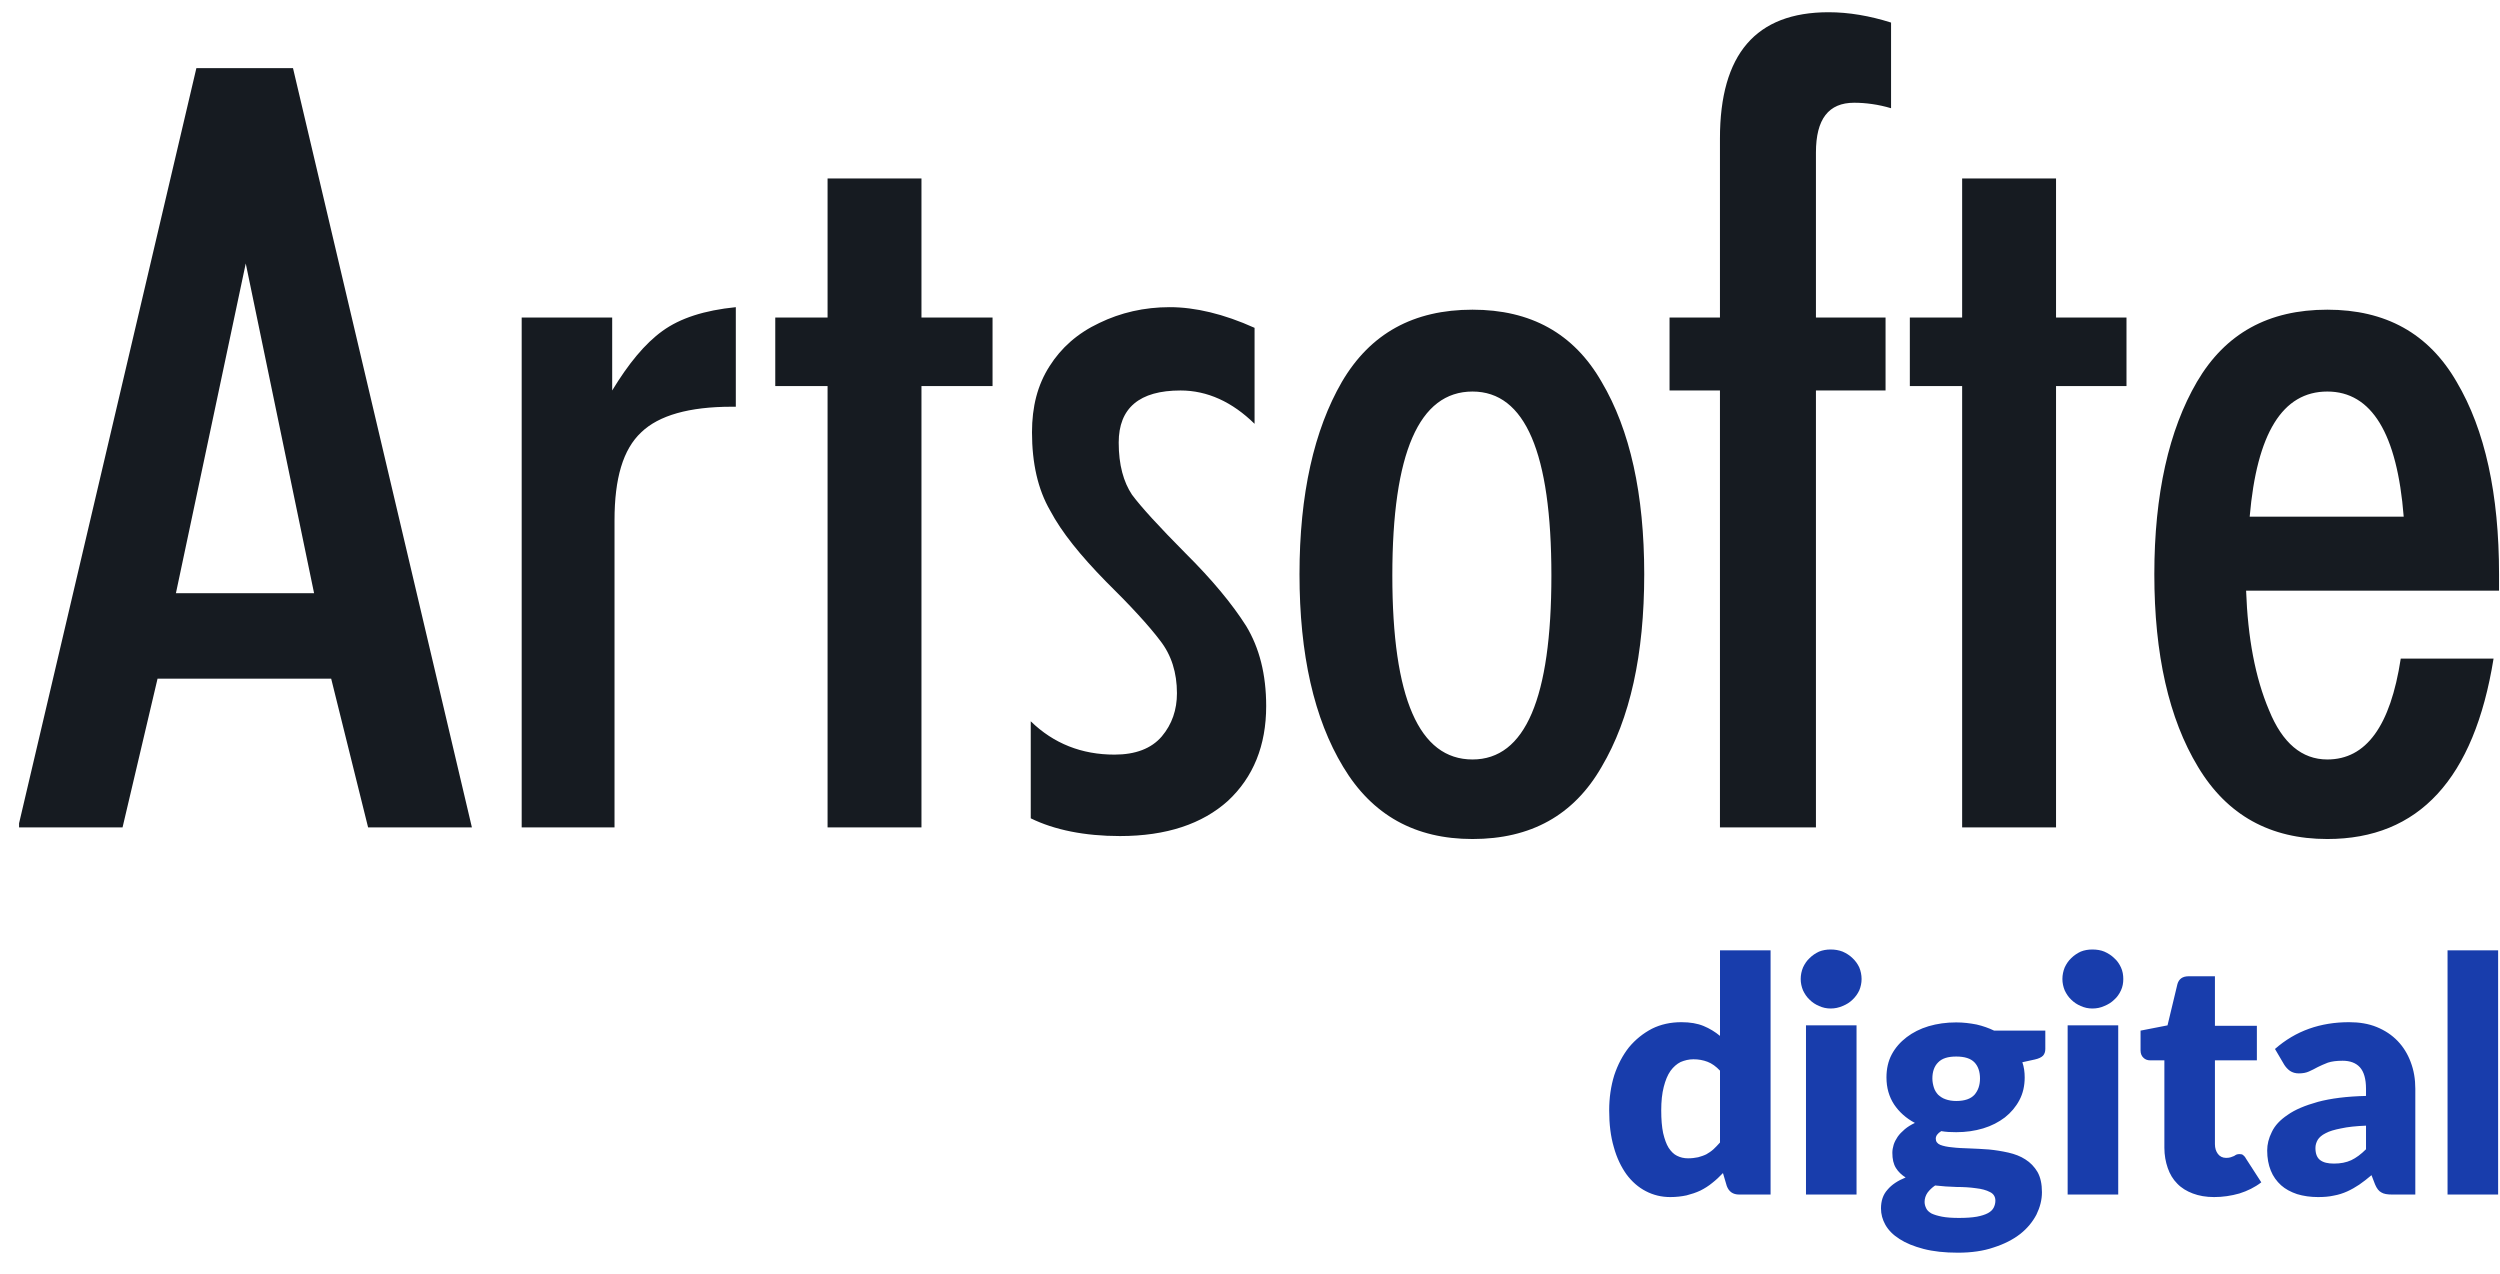 <?xml version="1.0" encoding="UTF-8"?> <svg xmlns="http://www.w3.org/2000/svg" width="104" height="53" viewBox="0 0 104 53" fill="none"> <g clip-path="url(#clip0_617_8029)"> <path d="M72.35 49.693C72.087 49.693 71.92 49.571 71.833 49.334L71.675 48.799C71.535 48.948 71.386 49.088 71.228 49.211C71.079 49.334 70.912 49.439 70.737 49.527C70.553 49.614 70.36 49.676 70.159 49.728C69.948 49.772 69.729 49.798 69.484 49.798C69.124 49.798 68.783 49.719 68.467 49.553C68.16 49.395 67.888 49.159 67.661 48.852C67.442 48.545 67.257 48.168 67.135 47.721C67.003 47.274 66.942 46.766 66.942 46.196C66.942 45.67 67.012 45.188 67.152 44.732C67.301 44.285 67.503 43.9 67.766 43.566C68.037 43.242 68.353 42.988 68.721 42.795C69.089 42.611 69.501 42.523 69.948 42.523C70.308 42.523 70.615 42.576 70.869 42.681C71.123 42.786 71.351 42.927 71.552 43.093V39.535H73.656V49.693H72.35V49.693ZM70.22 48.186C70.378 48.186 70.518 48.168 70.641 48.142C70.763 48.107 70.877 48.072 70.983 48.019C71.088 47.958 71.184 47.896 71.281 47.809C71.368 47.73 71.456 47.633 71.552 47.528V44.539C71.386 44.364 71.219 44.242 71.035 44.171C70.851 44.101 70.658 44.066 70.448 44.066C70.255 44.066 70.08 44.11 69.913 44.18C69.755 44.259 69.615 44.382 69.493 44.548C69.37 44.723 69.282 44.943 69.212 45.214C69.142 45.486 69.107 45.81 69.107 46.196C69.107 46.564 69.133 46.88 69.186 47.134C69.247 47.388 69.317 47.59 69.414 47.747C69.519 47.905 69.633 48.019 69.764 48.081C69.904 48.151 70.053 48.186 70.22 48.186V48.186ZM77.232 42.655V49.693H75.129V42.655H77.232ZM77.442 40.727C77.442 40.893 77.407 41.051 77.346 41.2C77.276 41.349 77.179 41.48 77.066 41.586C76.951 41.7 76.811 41.787 76.653 41.849C76.496 41.919 76.329 41.954 76.154 41.954C75.987 41.954 75.821 41.919 75.672 41.849C75.523 41.787 75.391 41.7 75.278 41.586C75.164 41.48 75.076 41.349 75.006 41.2C74.944 41.051 74.909 40.893 74.909 40.727C74.909 40.56 74.944 40.394 75.006 40.245C75.076 40.096 75.164 39.964 75.278 39.859C75.391 39.745 75.523 39.657 75.672 39.587C75.821 39.526 75.987 39.499 76.154 39.499C76.329 39.499 76.496 39.526 76.653 39.587C76.811 39.657 76.951 39.745 77.066 39.859C77.179 39.964 77.276 40.096 77.346 40.245C77.407 40.394 77.442 40.56 77.442 40.727ZM81.378 42.532C81.676 42.532 81.956 42.567 82.228 42.62C82.491 42.681 82.737 42.769 82.956 42.874H85.085V43.637C85.085 43.759 85.05 43.847 84.989 43.917C84.919 43.987 84.805 44.04 84.647 44.075L84.13 44.189C84.2 44.39 84.227 44.601 84.227 44.82C84.227 45.17 84.156 45.486 84.007 45.766C83.858 46.047 83.657 46.284 83.403 46.485C83.148 46.678 82.85 46.836 82.5 46.941C82.149 47.046 81.781 47.099 81.378 47.099C81.159 47.099 80.948 47.09 80.756 47.055C80.598 47.151 80.528 47.257 80.528 47.37C80.528 47.484 80.589 47.572 80.712 47.625C80.843 47.677 81.01 47.712 81.22 47.73C81.422 47.756 81.658 47.765 81.93 47.774C82.193 47.782 82.456 47.8 82.737 47.818C83.008 47.844 83.28 47.888 83.552 47.949C83.815 48.01 84.051 48.098 84.253 48.23C84.463 48.361 84.63 48.536 84.761 48.755C84.884 48.974 84.945 49.255 84.945 49.597C84.945 49.912 84.866 50.219 84.717 50.526C84.56 50.824 84.341 51.096 84.043 51.332C83.736 51.569 83.376 51.753 82.938 51.893C82.509 52.042 82.009 52.112 81.448 52.112C80.896 52.112 80.422 52.06 80.019 51.955C79.616 51.849 79.292 51.718 79.02 51.543C78.757 51.376 78.564 51.183 78.433 50.955C78.31 50.736 78.249 50.508 78.249 50.272C78.249 49.956 78.336 49.693 78.52 49.492C78.696 49.281 78.95 49.115 79.274 48.983C79.108 48.878 78.968 48.747 78.871 48.589C78.766 48.422 78.722 48.212 78.722 47.958C78.722 47.853 78.74 47.739 78.775 47.625C78.81 47.511 78.871 47.397 78.941 47.292C79.02 47.178 79.117 47.081 79.239 46.976C79.353 46.88 79.493 46.792 79.66 46.713C79.292 46.52 79.003 46.257 78.792 45.942C78.582 45.617 78.477 45.249 78.477 44.82C78.477 44.469 78.547 44.145 78.696 43.865C78.845 43.584 79.055 43.347 79.318 43.146C79.572 42.953 79.879 42.795 80.23 42.69C80.589 42.585 80.966 42.532 81.378 42.532ZM83.008 49.947C83.008 49.781 82.929 49.658 82.78 49.588C82.631 49.509 82.439 49.457 82.202 49.43C81.956 49.395 81.693 49.378 81.395 49.378C81.097 49.369 80.799 49.351 80.501 49.316C80.37 49.404 80.265 49.509 80.186 49.614C80.107 49.728 80.063 49.86 80.063 50C80.063 50.096 80.089 50.184 80.133 50.272C80.168 50.351 80.247 50.421 80.352 50.482C80.466 50.535 80.607 50.578 80.791 50.614C80.975 50.649 81.211 50.666 81.492 50.666C81.79 50.666 82.035 50.649 82.237 50.614C82.43 50.578 82.588 50.526 82.701 50.465C82.815 50.403 82.894 50.324 82.938 50.237C82.982 50.149 83.008 50.053 83.008 49.947V49.947ZM81.378 45.801C81.728 45.801 81.983 45.714 82.141 45.539C82.29 45.363 82.368 45.144 82.368 44.864C82.368 44.583 82.29 44.355 82.141 44.198C81.983 44.031 81.728 43.952 81.378 43.952C81.027 43.952 80.782 44.031 80.624 44.198C80.466 44.355 80.387 44.583 80.387 44.864C80.387 45.004 80.414 45.127 80.449 45.241C80.484 45.355 80.545 45.451 80.624 45.539C80.712 45.617 80.808 45.688 80.94 45.731C81.062 45.775 81.211 45.801 81.378 45.801V45.801ZM88.118 42.655V49.693H86.014V42.655H88.118ZM88.329 40.727C88.329 40.893 88.302 41.051 88.232 41.2C88.162 41.349 88.074 41.48 87.952 41.586C87.838 41.7 87.697 41.787 87.54 41.849C87.391 41.919 87.224 41.954 87.04 41.954C86.874 41.954 86.707 41.919 86.558 41.849C86.409 41.787 86.278 41.7 86.163 41.586C86.05 41.48 85.962 41.349 85.892 41.2C85.831 41.051 85.796 40.893 85.796 40.727C85.796 40.56 85.831 40.394 85.892 40.245C85.962 40.096 86.05 39.964 86.163 39.859C86.278 39.745 86.409 39.657 86.558 39.587C86.707 39.526 86.874 39.499 87.04 39.499C87.224 39.499 87.391 39.526 87.54 39.587C87.697 39.657 87.838 39.745 87.952 39.859C88.074 39.964 88.162 40.096 88.232 40.245C88.302 40.394 88.329 40.56 88.329 40.727ZM92.106 49.798C91.773 49.798 91.475 49.746 91.221 49.649C90.967 49.553 90.748 49.422 90.572 49.237C90.397 49.062 90.266 48.843 90.178 48.589C90.09 48.335 90.038 48.054 90.038 47.747V44.11H89.442C89.337 44.11 89.24 44.075 89.17 44.005C89.091 43.935 89.047 43.83 89.047 43.698V42.874L90.169 42.655L90.581 40.937C90.642 40.727 90.791 40.613 91.046 40.613H92.141V42.672H93.886V44.11H92.141V47.598C92.141 47.765 92.185 47.896 92.264 48.002C92.343 48.107 92.457 48.168 92.606 48.168C92.685 48.168 92.746 48.159 92.799 48.142C92.851 48.124 92.895 48.107 92.939 48.089C92.974 48.063 93.009 48.045 93.044 48.028C93.079 48.019 93.114 48.01 93.158 48.01C93.228 48.01 93.281 48.019 93.316 48.054C93.351 48.081 93.395 48.124 93.43 48.194L94.07 49.185C93.798 49.395 93.491 49.544 93.158 49.649C92.816 49.746 92.466 49.798 92.106 49.798V49.798ZM99.513 49.693C99.311 49.693 99.162 49.667 99.066 49.606C98.96 49.553 98.873 49.439 98.803 49.273L98.654 48.887C98.478 49.036 98.312 49.167 98.145 49.281C97.988 49.386 97.821 49.483 97.646 49.562C97.47 49.641 97.286 49.702 97.085 49.737C96.892 49.781 96.673 49.798 96.427 49.798C96.112 49.798 95.823 49.755 95.56 49.676C95.297 49.588 95.069 49.465 94.894 49.308C94.71 49.141 94.561 48.939 94.464 48.694C94.368 48.457 94.315 48.177 94.315 47.861C94.315 47.607 94.376 47.353 94.508 47.09C94.631 46.827 94.85 46.59 95.165 46.38C95.472 46.161 95.893 45.986 96.427 45.837C96.953 45.696 97.619 45.609 98.426 45.591V45.293C98.426 44.881 98.338 44.583 98.172 44.399C98.005 44.215 97.76 44.127 97.453 44.127C97.199 44.127 96.997 44.154 96.839 44.206C96.682 44.268 96.541 44.329 96.419 44.39C96.287 44.461 96.173 44.522 96.051 44.574C95.937 44.627 95.796 44.653 95.63 44.653C95.49 44.653 95.367 44.618 95.262 44.548C95.165 44.478 95.086 44.39 95.025 44.294L94.639 43.637C95.069 43.26 95.542 42.979 96.059 42.795C96.576 42.611 97.129 42.523 97.725 42.523C98.145 42.523 98.531 42.585 98.873 42.725C99.215 42.865 99.504 43.058 99.741 43.304C99.977 43.549 100.161 43.847 100.284 44.18C100.415 44.522 100.477 44.89 100.477 45.293V49.693H99.513V49.693ZM97.094 48.405C97.365 48.405 97.602 48.361 97.812 48.264C98.014 48.168 98.216 48.019 98.426 47.809V46.827C98.005 46.845 97.663 46.88 97.391 46.941C97.12 46.994 96.901 47.055 96.743 47.143C96.585 47.221 96.48 47.318 96.419 47.414C96.357 47.52 96.322 47.633 96.322 47.756C96.322 48.002 96.392 48.168 96.524 48.264C96.655 48.361 96.839 48.405 97.094 48.405V48.405ZM103.922 39.535V49.693H101.818V39.535H103.922Z" fill="#183DAC"></path> <path d="M103.732 27.399C102.925 32.401 100.626 34.903 96.817 34.903C94.447 34.903 92.648 33.92 91.437 31.901C90.226 29.9 89.62 27.223 89.62 23.889C89.62 20.562 90.226 17.886 91.393 15.885C92.578 13.866 94.368 12.883 96.817 12.883C99.239 12.883 101.029 13.866 102.196 15.885C103.381 17.886 103.96 20.562 103.96 23.889V24.573H93.438C93.508 26.521 93.815 28.189 94.394 29.549C94.947 30.909 95.755 31.594 96.817 31.594C98.431 31.594 99.441 30.207 99.871 27.399H103.732V27.399ZM99.994 21.493C99.722 18.035 98.66 16.288 96.817 16.288C94.947 16.288 93.885 18.035 93.587 21.493H99.994ZM81.625 34.42V16.06H79.449V13.208H81.625V7.425H85.531V13.208H88.462V16.06H85.531V34.42H81.625V34.42ZM71.55 34.42V16.244H69.453V13.208H71.55V5.757C71.55 2.256 73.042 0.509 76.07 0.509C76.904 0.509 77.781 0.658 78.668 0.939V4.502C78.141 4.344 77.606 4.274 77.132 4.274C76.07 4.274 75.543 4.95 75.543 6.345V13.208H78.439V16.244H75.543V34.42H71.55ZM61.256 16.288C59.035 16.288 57.921 18.842 57.921 23.941C57.921 29.04 59.035 31.594 61.256 31.594C63.45 31.594 64.538 29.04 64.538 23.941C64.538 18.842 63.45 16.288 61.256 16.288V16.288ZM61.256 12.883C63.678 12.883 65.468 13.866 66.627 15.885C67.812 17.886 68.4 20.562 68.4 23.889C68.4 27.223 67.812 29.9 66.627 31.901C65.468 33.92 63.678 34.903 61.256 34.903C58.878 34.903 57.087 33.92 55.876 31.901C54.665 29.9 54.059 27.223 54.059 23.889C54.059 20.562 54.665 17.886 55.823 15.885C57.008 13.866 58.807 12.883 61.256 12.883V12.883ZM46.363 31.392C47.24 31.392 47.899 31.138 48.329 30.637C48.759 30.128 48.961 29.523 48.961 28.838C48.961 27.987 48.733 27.25 48.258 26.644C47.802 26.039 47.039 25.205 45.986 24.169C44.95 23.108 44.169 22.151 43.686 21.238C43.177 20.361 42.931 19.272 42.931 17.982C42.931 16.92 43.16 16.016 43.66 15.235C44.143 14.472 44.818 13.866 45.731 13.436C46.617 13.006 47.6 12.778 48.662 12.778C49.715 12.778 50.909 13.059 52.19 13.638V17.631C51.26 16.718 50.224 16.244 49.11 16.244C47.398 16.244 46.538 16.973 46.538 18.412C46.538 19.343 46.74 20.053 47.091 20.58C47.469 21.089 48.206 21.896 49.312 23.011C50.426 24.117 51.26 25.126 51.839 26.039C52.392 26.951 52.673 28.057 52.673 29.374C52.673 31.015 52.138 32.331 51.084 33.314C50.023 34.271 48.531 34.78 46.591 34.78C45.125 34.78 43.862 34.525 42.879 34.042V30.006C43.835 30.936 45.003 31.392 46.363 31.392V31.392ZM34.427 34.42V16.06H32.251V13.208H34.427V7.425H38.333V13.208H41.29V16.06H38.333V34.42H34.427ZM21.702 34.42V13.208H25.467V16.244C26.143 15.13 26.827 14.296 27.556 13.77C28.293 13.234 29.302 12.91 30.61 12.778V16.92H30.434C28.67 16.92 27.407 17.28 26.678 17.982C25.915 18.693 25.564 19.904 25.564 21.642V34.42H21.702V34.42ZM0.753 34.42L8.169 2.835H12.189L19.631 34.42H15.313L13.777 28.233H6.554L5.098 34.42H0.753V34.42ZM10.223 10.961L7.318 24.678H13.066L10.223 10.961V10.961Z" fill="#161B21"></path> </g> <defs> <clipPath id="clip0_617_8029"> <rect width="103.207" height="51.603" fill="white" transform="translate(0.793 0.489)"></rect> </clipPath> </defs> </svg> 